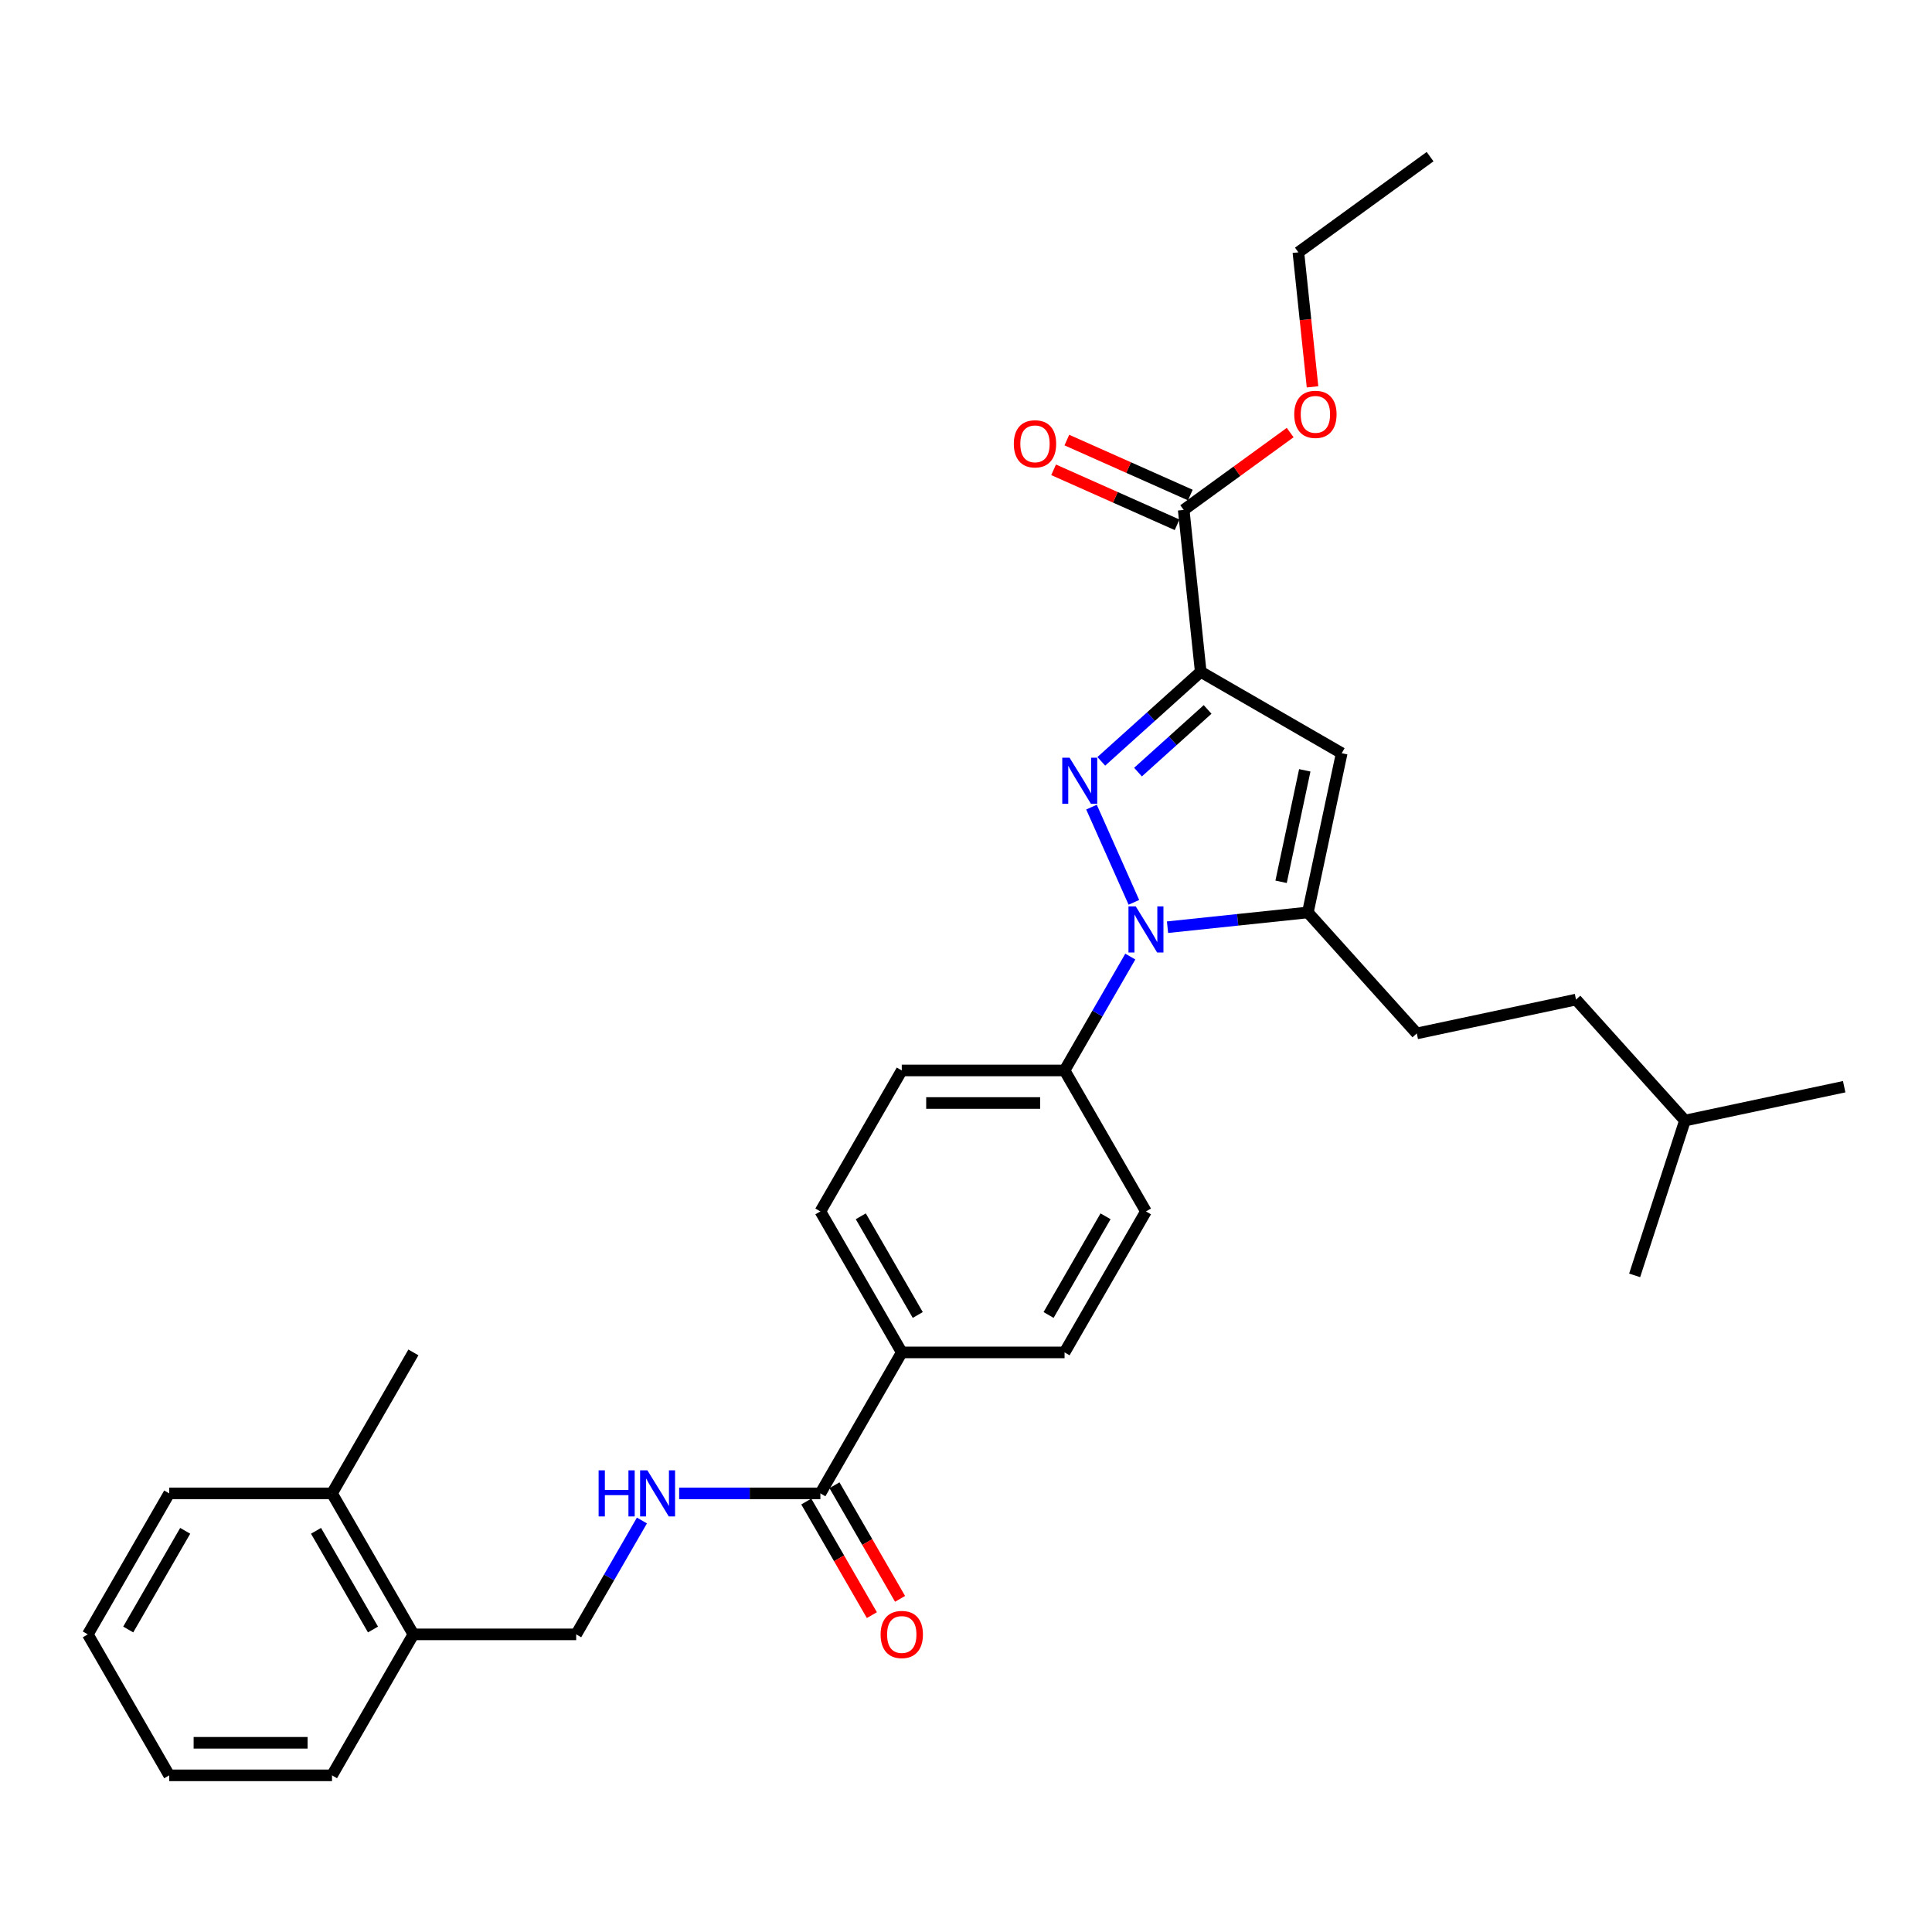 <?xml version='1.0' encoding='iso-8859-1'?>
<svg version='1.1' baseProfile='full'
              xmlns='http://www.w3.org/2000/svg'
                      xmlns:rdkit='http://www.rdkit.org/xml'
                      xmlns:xlink='http://www.w3.org/1999/xlink'
                  xml:space='preserve'
width='1000px' height='1000px' viewBox='0 0 1000 1000'>
<!-- END OF HEADER -->
<rect style='opacity:1.0;fill:#FFFFFF;stroke:none' width='1000' height='1000' x='0' y='0'> </rect>
<path class='bond-0' d='M 351.522,772.976 L 388.074,772.976' style='fill:none;fill-rule:evenodd;stroke:#0000FF;stroke-width:6px;stroke-linecap:butt;stroke-linejoin:miter;stroke-opacity:1' />
<path class='bond-0' d='M 388.074,772.976 L 424.626,772.976' style='fill:none;fill-rule:evenodd;stroke:#000000;stroke-width:6px;stroke-linecap:butt;stroke-linejoin:miter;stroke-opacity:1' />
<path class='bond-1' d='M 332.261,787.013 L 315.248,816.48' style='fill:none;fill-rule:evenodd;stroke:#0000FF;stroke-width:6px;stroke-linecap:butt;stroke-linejoin:miter;stroke-opacity:1' />
<path class='bond-1' d='M 315.248,816.48 L 298.235,845.947' style='fill:none;fill-rule:evenodd;stroke:#000000;stroke-width:6px;stroke-linecap:butt;stroke-linejoin:miter;stroke-opacity:1' />
<path class='bond-2' d='M 593.146,627.032 L 551.016,700.004' style='fill:none;fill-rule:evenodd;stroke:#000000;stroke-width:6px;stroke-linecap:butt;stroke-linejoin:miter;stroke-opacity:1' />
<path class='bond-2' d='M 572.233,629.552 L 542.742,680.632' style='fill:none;fill-rule:evenodd;stroke:#000000;stroke-width:6px;stroke-linecap:butt;stroke-linejoin:miter;stroke-opacity:1' />
<path class='bond-3' d='M 593.146,627.032 L 551.016,554.061' style='fill:none;fill-rule:evenodd;stroke:#000000;stroke-width:6px;stroke-linecap:butt;stroke-linejoin:miter;stroke-opacity:1' />
<path class='bond-4' d='M 551.016,700.004 L 466.756,700.004' style='fill:none;fill-rule:evenodd;stroke:#000000;stroke-width:6px;stroke-linecap:butt;stroke-linejoin:miter;stroke-opacity:1' />
<path class='bond-5' d='M 466.756,700.004 L 424.626,627.032' style='fill:none;fill-rule:evenodd;stroke:#000000;stroke-width:6px;stroke-linecap:butt;stroke-linejoin:miter;stroke-opacity:1' />
<path class='bond-5' d='M 475.031,680.632 L 445.54,629.552' style='fill:none;fill-rule:evenodd;stroke:#000000;stroke-width:6px;stroke-linecap:butt;stroke-linejoin:miter;stroke-opacity:1' />
<path class='bond-6' d='M 466.756,700.004 L 424.626,772.976' style='fill:none;fill-rule:evenodd;stroke:#000000;stroke-width:6px;stroke-linecap:butt;stroke-linejoin:miter;stroke-opacity:1' />
<path class='bond-7' d='M 424.626,627.032 L 466.756,554.061' style='fill:none;fill-rule:evenodd;stroke:#000000;stroke-width:6px;stroke-linecap:butt;stroke-linejoin:miter;stroke-opacity:1' />
<path class='bond-8' d='M 466.756,554.061 L 551.016,554.061' style='fill:none;fill-rule:evenodd;stroke:#000000;stroke-width:6px;stroke-linecap:butt;stroke-linejoin:miter;stroke-opacity:1' />
<path class='bond-8' d='M 479.395,570.913 L 538.377,570.913' style='fill:none;fill-rule:evenodd;stroke:#000000;stroke-width:6px;stroke-linecap:butt;stroke-linejoin:miter;stroke-opacity:1' />
<path class='bond-9' d='M 551.016,554.061 L 568.029,524.594' style='fill:none;fill-rule:evenodd;stroke:#000000;stroke-width:6px;stroke-linecap:butt;stroke-linejoin:miter;stroke-opacity:1' />
<path class='bond-9' d='M 568.029,524.594 L 585.042,495.127' style='fill:none;fill-rule:evenodd;stroke:#0000FF;stroke-width:6px;stroke-linecap:butt;stroke-linejoin:miter;stroke-opacity:1' />
<path class='bond-10' d='M 586.896,467.052 L 564.954,417.767' style='fill:none;fill-rule:evenodd;stroke:#0000FF;stroke-width:6px;stroke-linecap:butt;stroke-linejoin:miter;stroke-opacity:1' />
<path class='bond-11' d='M 604.303,479.917 L 640.624,476.099' style='fill:none;fill-rule:evenodd;stroke:#0000FF;stroke-width:6px;stroke-linecap:butt;stroke-linejoin:miter;stroke-opacity:1' />
<path class='bond-11' d='M 640.624,476.099 L 676.945,472.282' style='fill:none;fill-rule:evenodd;stroke:#000000;stroke-width:6px;stroke-linecap:butt;stroke-linejoin:miter;stroke-opacity:1' />
<path class='bond-12' d='M 570.031,394.069 L 595.762,370.901' style='fill:none;fill-rule:evenodd;stroke:#0000FF;stroke-width:6px;stroke-linecap:butt;stroke-linejoin:miter;stroke-opacity:1' />
<path class='bond-12' d='M 595.762,370.901 L 621.492,347.733' style='fill:none;fill-rule:evenodd;stroke:#000000;stroke-width:6px;stroke-linecap:butt;stroke-linejoin:miter;stroke-opacity:1' />
<path class='bond-12' d='M 589.026,399.642 L 607.038,383.424' style='fill:none;fill-rule:evenodd;stroke:#0000FF;stroke-width:6px;stroke-linecap:butt;stroke-linejoin:miter;stroke-opacity:1' />
<path class='bond-12' d='M 607.038,383.424 L 625.049,367.207' style='fill:none;fill-rule:evenodd;stroke:#000000;stroke-width:6px;stroke-linecap:butt;stroke-linejoin:miter;stroke-opacity:1' />
<path class='bond-13' d='M 621.492,347.733 L 694.464,389.863' style='fill:none;fill-rule:evenodd;stroke:#000000;stroke-width:6px;stroke-linecap:butt;stroke-linejoin:miter;stroke-opacity:1' />
<path class='bond-14' d='M 621.492,347.733 L 612.685,263.934' style='fill:none;fill-rule:evenodd;stroke:#000000;stroke-width:6px;stroke-linecap:butt;stroke-linejoin:miter;stroke-opacity:1' />
<path class='bond-15' d='M 694.464,389.863 L 676.945,472.282' style='fill:none;fill-rule:evenodd;stroke:#000000;stroke-width:6px;stroke-linecap:butt;stroke-linejoin:miter;stroke-opacity:1' />
<path class='bond-15' d='M 675.352,398.722 L 663.089,456.415' style='fill:none;fill-rule:evenodd;stroke:#000000;stroke-width:6px;stroke-linecap:butt;stroke-linejoin:miter;stroke-opacity:1' />
<path class='bond-16' d='M 676.945,472.282 L 733.326,534.899' style='fill:none;fill-rule:evenodd;stroke:#000000;stroke-width:6px;stroke-linecap:butt;stroke-linejoin:miter;stroke-opacity:1' />
<path class='bond-17' d='M 612.685,263.934 L 640.239,243.915' style='fill:none;fill-rule:evenodd;stroke:#000000;stroke-width:6px;stroke-linecap:butt;stroke-linejoin:miter;stroke-opacity:1' />
<path class='bond-17' d='M 640.239,243.915 L 667.792,223.896' style='fill:none;fill-rule:evenodd;stroke:#FF0000;stroke-width:6px;stroke-linecap:butt;stroke-linejoin:miter;stroke-opacity:1' />
<path class='bond-18' d='M 616.112,256.236 L 584.154,242.008' style='fill:none;fill-rule:evenodd;stroke:#000000;stroke-width:6px;stroke-linecap:butt;stroke-linejoin:miter;stroke-opacity:1' />
<path class='bond-18' d='M 584.154,242.008 L 552.197,227.779' style='fill:none;fill-rule:evenodd;stroke:#FF0000;stroke-width:6px;stroke-linecap:butt;stroke-linejoin:miter;stroke-opacity:1' />
<path class='bond-18' d='M 609.258,271.631 L 577.3,257.403' style='fill:none;fill-rule:evenodd;stroke:#000000;stroke-width:6px;stroke-linecap:butt;stroke-linejoin:miter;stroke-opacity:1' />
<path class='bond-18' d='M 577.3,257.403 L 545.342,243.175' style='fill:none;fill-rule:evenodd;stroke:#FF0000;stroke-width:6px;stroke-linecap:butt;stroke-linejoin:miter;stroke-opacity:1' />
<path class='bond-19' d='M 679.363,200.234 L 675.704,165.421' style='fill:none;fill-rule:evenodd;stroke:#FF0000;stroke-width:6px;stroke-linecap:butt;stroke-linejoin:miter;stroke-opacity:1' />
<path class='bond-19' d='M 675.704,165.421 L 672.045,130.608' style='fill:none;fill-rule:evenodd;stroke:#000000;stroke-width:6px;stroke-linecap:butt;stroke-linejoin:miter;stroke-opacity:1' />
<path class='bond-20' d='M 672.045,130.608 L 740.213,81.081' style='fill:none;fill-rule:evenodd;stroke:#000000;stroke-width:6px;stroke-linecap:butt;stroke-linejoin:miter;stroke-opacity:1' />
<path class='bond-21' d='M 733.326,534.899 L 815.745,517.381' style='fill:none;fill-rule:evenodd;stroke:#000000;stroke-width:6px;stroke-linecap:butt;stroke-linejoin:miter;stroke-opacity:1' />
<path class='bond-22' d='M 815.745,517.381 L 872.126,579.998' style='fill:none;fill-rule:evenodd;stroke:#000000;stroke-width:6px;stroke-linecap:butt;stroke-linejoin:miter;stroke-opacity:1' />
<path class='bond-23' d='M 872.126,579.998 L 954.545,562.48' style='fill:none;fill-rule:evenodd;stroke:#000000;stroke-width:6px;stroke-linecap:butt;stroke-linejoin:miter;stroke-opacity:1' />
<path class='bond-24' d='M 872.126,579.998 L 846.089,660.135' style='fill:none;fill-rule:evenodd;stroke:#000000;stroke-width:6px;stroke-linecap:butt;stroke-linejoin:miter;stroke-opacity:1' />
<path class='bond-25' d='M 417.329,777.189 L 434.303,806.588' style='fill:none;fill-rule:evenodd;stroke:#000000;stroke-width:6px;stroke-linecap:butt;stroke-linejoin:miter;stroke-opacity:1' />
<path class='bond-25' d='M 434.303,806.588 L 451.276,835.988' style='fill:none;fill-rule:evenodd;stroke:#FF0000;stroke-width:6px;stroke-linecap:butt;stroke-linejoin:miter;stroke-opacity:1' />
<path class='bond-25' d='M 431.923,768.763 L 448.897,798.162' style='fill:none;fill-rule:evenodd;stroke:#000000;stroke-width:6px;stroke-linecap:butt;stroke-linejoin:miter;stroke-opacity:1' />
<path class='bond-25' d='M 448.897,798.162 L 465.871,827.562' style='fill:none;fill-rule:evenodd;stroke:#FF0000;stroke-width:6px;stroke-linecap:butt;stroke-linejoin:miter;stroke-opacity:1' />
<path class='bond-26' d='M 213.975,845.947 L 171.845,772.976' style='fill:none;fill-rule:evenodd;stroke:#000000;stroke-width:6px;stroke-linecap:butt;stroke-linejoin:miter;stroke-opacity:1' />
<path class='bond-26' d='M 193.061,843.427 L 163.57,792.347' style='fill:none;fill-rule:evenodd;stroke:#000000;stroke-width:6px;stroke-linecap:butt;stroke-linejoin:miter;stroke-opacity:1' />
<path class='bond-27' d='M 213.975,845.947 L 171.845,918.919' style='fill:none;fill-rule:evenodd;stroke:#000000;stroke-width:6px;stroke-linecap:butt;stroke-linejoin:miter;stroke-opacity:1' />
<path class='bond-28' d='M 213.975,845.947 L 298.235,845.947' style='fill:none;fill-rule:evenodd;stroke:#000000;stroke-width:6px;stroke-linecap:butt;stroke-linejoin:miter;stroke-opacity:1' />
<path class='bond-29' d='M 171.845,772.976 L 87.585,772.976' style='fill:none;fill-rule:evenodd;stroke:#000000;stroke-width:6px;stroke-linecap:butt;stroke-linejoin:miter;stroke-opacity:1' />
<path class='bond-30' d='M 171.845,772.976 L 213.975,700.004' style='fill:none;fill-rule:evenodd;stroke:#000000;stroke-width:6px;stroke-linecap:butt;stroke-linejoin:miter;stroke-opacity:1' />
<path class='bond-31' d='M 171.845,918.919 L 87.585,918.919' style='fill:none;fill-rule:evenodd;stroke:#000000;stroke-width:6px;stroke-linecap:butt;stroke-linejoin:miter;stroke-opacity:1' />
<path class='bond-31' d='M 159.206,902.067 L 100.224,902.067' style='fill:none;fill-rule:evenodd;stroke:#000000;stroke-width:6px;stroke-linecap:butt;stroke-linejoin:miter;stroke-opacity:1' />
<path class='bond-32' d='M 87.585,772.976 L 45.455,845.947' style='fill:none;fill-rule:evenodd;stroke:#000000;stroke-width:6px;stroke-linecap:butt;stroke-linejoin:miter;stroke-opacity:1' />
<path class='bond-32' d='M 95.859,792.347 L 66.368,843.427' style='fill:none;fill-rule:evenodd;stroke:#000000;stroke-width:6px;stroke-linecap:butt;stroke-linejoin:miter;stroke-opacity:1' />
<path class='bond-33' d='M 87.585,918.919 L 45.455,845.947' style='fill:none;fill-rule:evenodd;stroke:#000000;stroke-width:6px;stroke-linecap:butt;stroke-linejoin:miter;stroke-opacity:1' />
<path  class='atom-0' d='M 309.846 761.044
L 313.082 761.044
L 313.082 771.189
L 325.283 771.189
L 325.283 761.044
L 328.519 761.044
L 328.519 784.907
L 325.283 784.907
L 325.283 773.886
L 313.082 773.886
L 313.082 784.907
L 309.846 784.907
L 309.846 761.044
' fill='#0000FF'/>
<path  class='atom-0' d='M 335.091 761.044
L 342.91 773.683
Q 343.685 774.93, 344.932 777.189
Q 346.18 779.447, 346.247 779.582
L 346.247 761.044
L 349.415 761.044
L 349.415 784.907
L 346.146 784.907
L 337.754 771.088
Q 336.776 769.47, 335.731 767.617
Q 334.72 765.763, 334.417 765.19
L 334.417 784.907
L 331.316 784.907
L 331.316 761.044
L 335.091 761.044
' fill='#0000FF'/>
<path  class='atom-7' d='M 587.872 469.158
L 595.691 481.797
Q 596.466 483.044, 597.713 485.302
Q 598.96 487.561, 599.028 487.695
L 599.028 469.158
L 602.196 469.158
L 602.196 493.021
L 598.927 493.021
L 590.534 479.202
Q 589.557 477.584, 588.512 475.73
Q 587.501 473.877, 587.198 473.304
L 587.198 493.021
L 584.097 493.021
L 584.097 469.158
L 587.872 469.158
' fill='#0000FF'/>
<path  class='atom-8' d='M 553.6 392.183
L 561.419 404.822
Q 562.195 406.069, 563.442 408.327
Q 564.689 410.585, 564.756 410.72
L 564.756 392.183
L 567.924 392.183
L 567.924 416.045
L 564.655 416.045
L 556.263 402.226
Q 555.285 400.609, 554.24 398.755
Q 553.229 396.901, 552.926 396.328
L 552.926 416.045
L 549.825 416.045
L 549.825 392.183
L 553.6 392.183
' fill='#0000FF'/>
<path  class='atom-13' d='M 669.899 214.474
Q 669.899 208.745, 672.73 205.543
Q 675.561 202.341, 680.853 202.341
Q 686.144 202.341, 688.975 205.543
Q 691.807 208.745, 691.807 214.474
Q 691.807 220.271, 688.942 223.574
Q 686.077 226.844, 680.853 226.844
Q 675.595 226.844, 672.73 223.574
Q 669.899 220.305, 669.899 214.474
M 680.853 224.147
Q 684.493 224.147, 686.448 221.721
Q 688.436 219.26, 688.436 214.474
Q 688.436 209.789, 686.448 207.43
Q 684.493 205.037, 680.853 205.037
Q 677.213 205.037, 675.224 207.397
Q 673.269 209.756, 673.269 214.474
Q 673.269 219.294, 675.224 221.721
Q 677.213 224.147, 680.853 224.147
' fill='#FF0000'/>
<path  class='atom-14' d='M 524.755 229.73
Q 524.755 224, 527.586 220.798
Q 530.418 217.596, 535.709 217.596
Q 541.001 217.596, 543.832 220.798
Q 546.663 224, 546.663 229.73
Q 546.663 235.527, 543.798 238.83
Q 540.933 242.099, 535.709 242.099
Q 530.451 242.099, 527.586 238.83
Q 524.755 235.56, 524.755 229.73
M 535.709 239.403
Q 539.349 239.403, 541.304 236.976
Q 543.293 234.516, 543.293 229.73
Q 543.293 225.045, 541.304 222.685
Q 539.349 220.292, 535.709 220.292
Q 532.069 220.292, 530.081 222.652
Q 528.126 225.011, 528.126 229.73
Q 528.126 234.549, 530.081 236.976
Q 532.069 239.403, 535.709 239.403
' fill='#FF0000'/>
<path  class='atom-23' d='M 455.802 846.015
Q 455.802 840.285, 458.633 837.083
Q 461.464 833.881, 466.756 833.881
Q 472.048 833.881, 474.879 837.083
Q 477.71 840.285, 477.71 846.015
Q 477.71 851.812, 474.845 855.115
Q 471.98 858.384, 466.756 858.384
Q 461.498 858.384, 458.633 855.115
Q 455.802 851.845, 455.802 846.015
M 466.756 855.688
Q 470.396 855.688, 472.351 853.261
Q 474.339 850.801, 474.339 846.015
Q 474.339 841.33, 472.351 838.97
Q 470.396 836.577, 466.756 836.577
Q 463.116 836.577, 461.127 838.937
Q 459.173 841.296, 459.173 846.015
Q 459.173 850.834, 461.127 853.261
Q 463.116 855.688, 466.756 855.688
' fill='#FF0000'/>
</svg>
